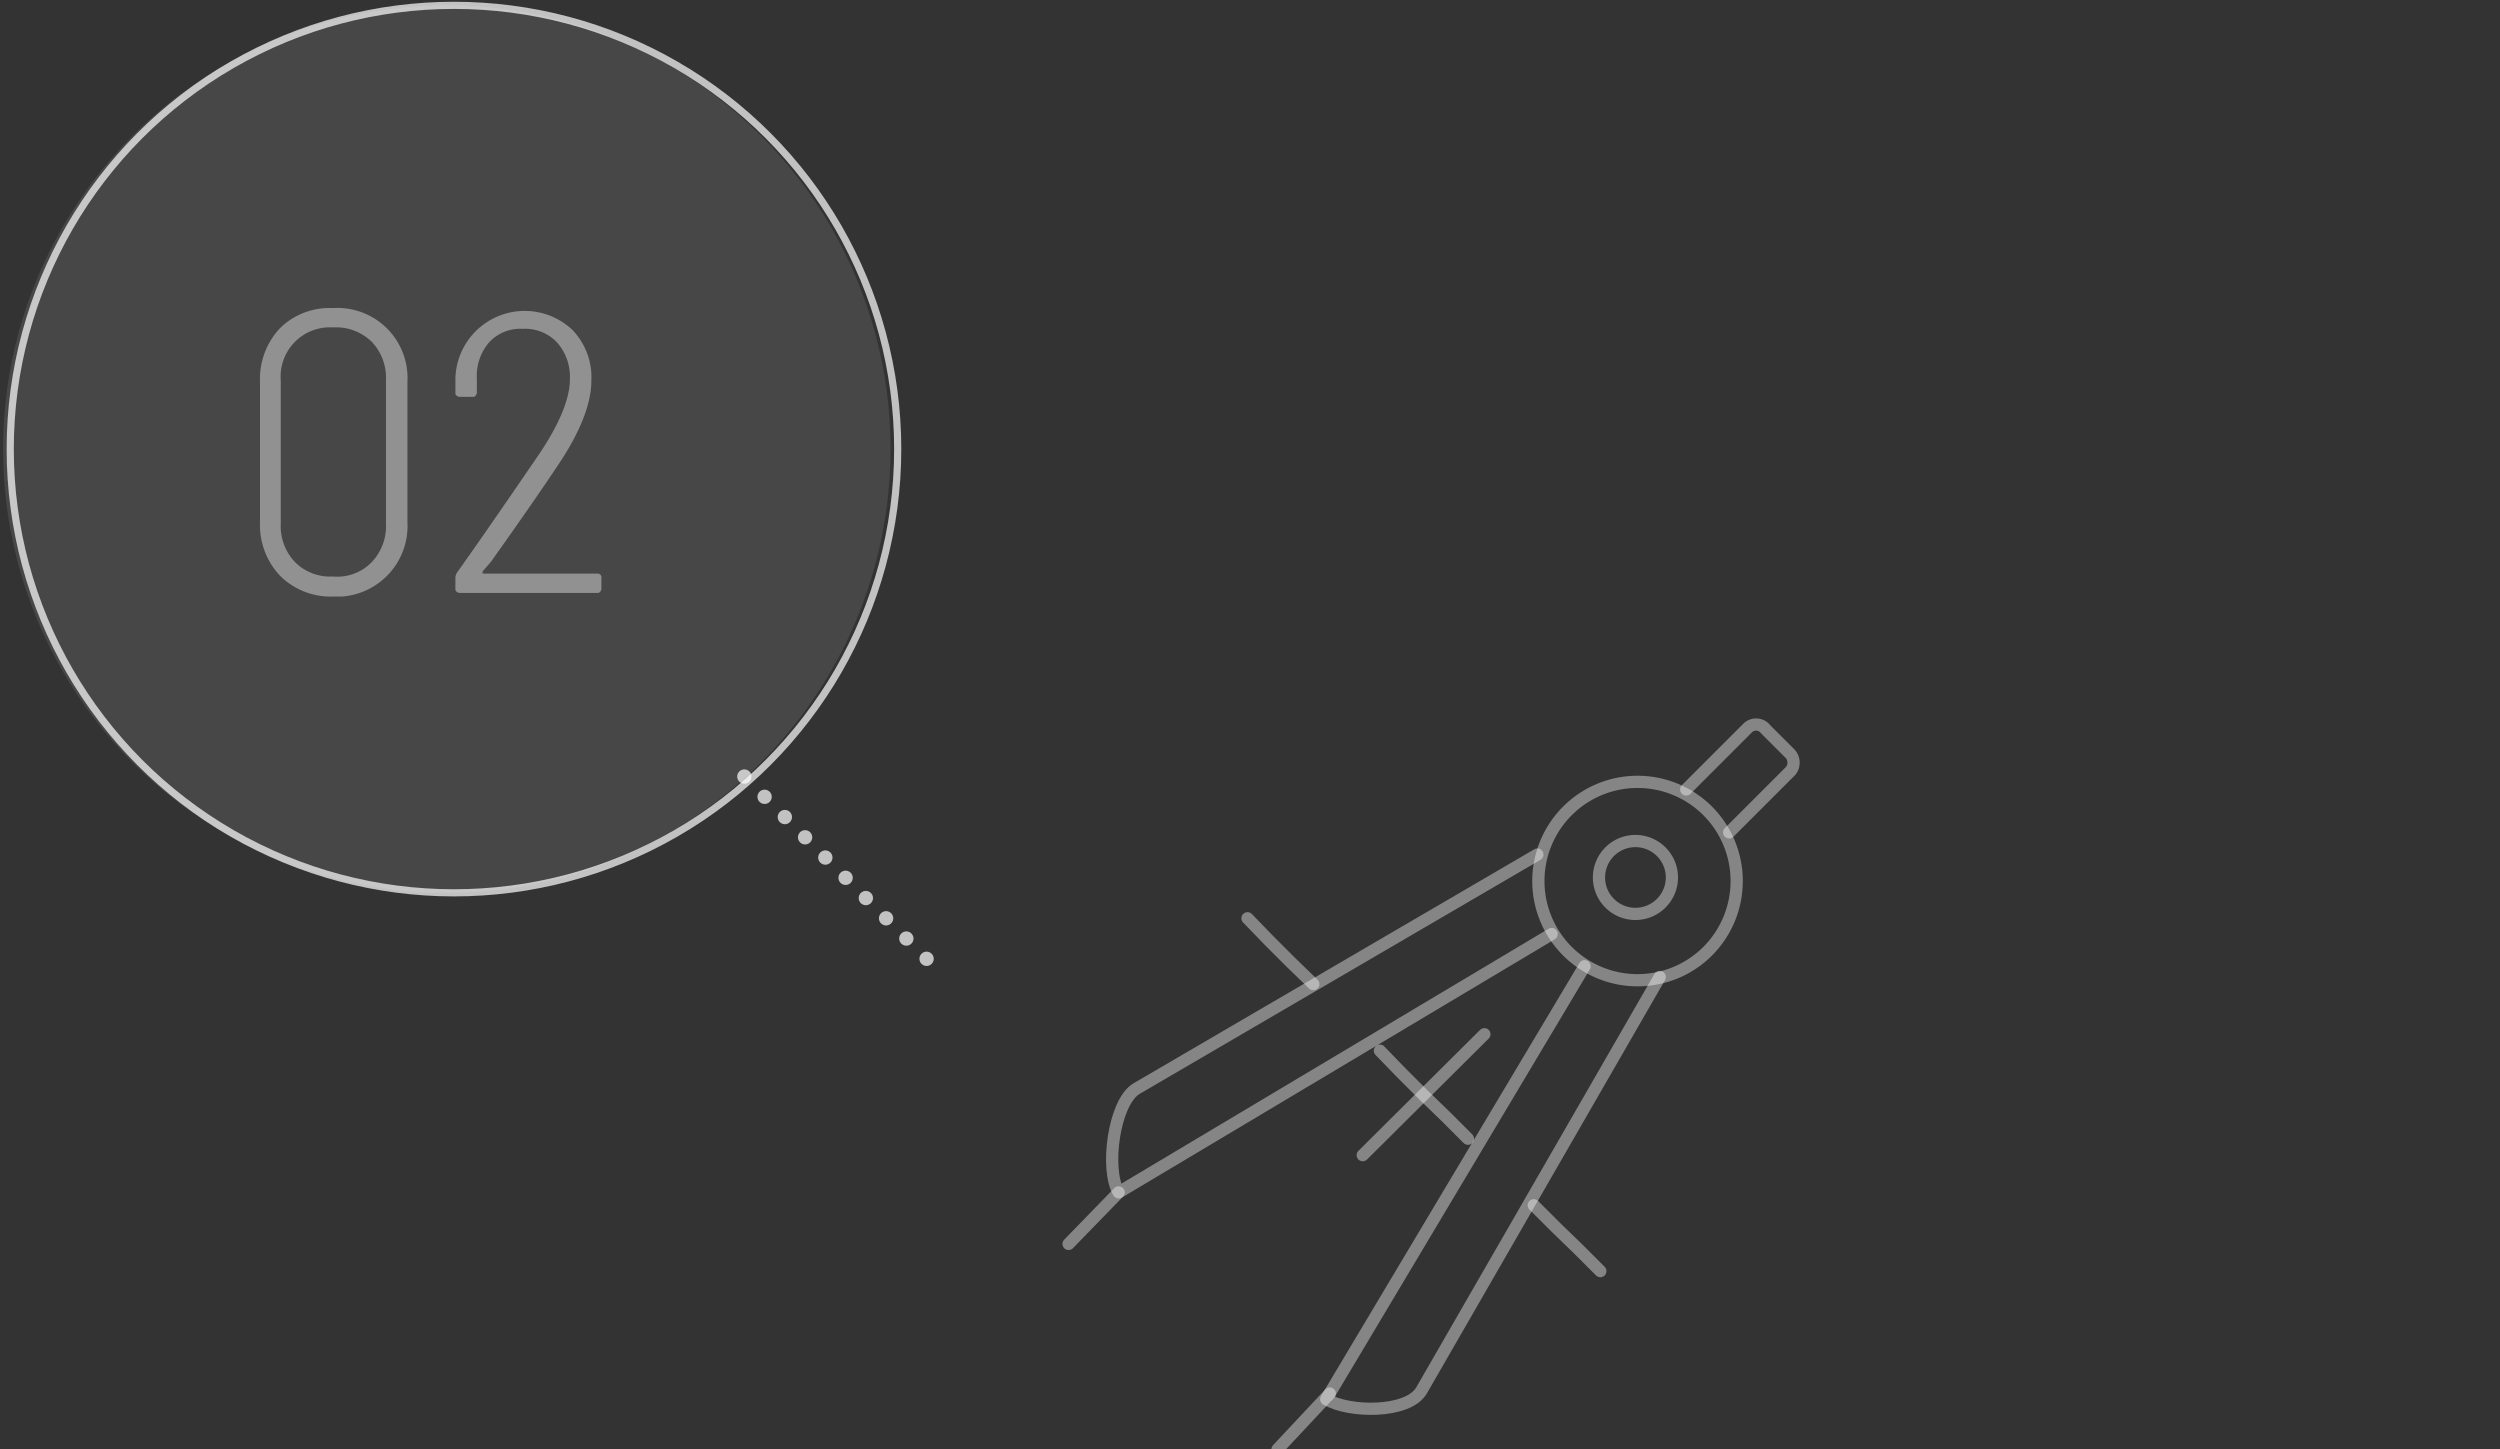 <svg xmlns="http://www.w3.org/2000/svg" width="349.3" height="202.5" viewBox="0 0 349.3 202.5"><rect x="0" y="0" width="349.3" height="202.5" fill="#333333" stroke="none"/><defs><style>.a,.b,.f{fill:none;stroke:#fff;}.a,.b{stroke-linecap:round;}.a{stroke-width:2px;stroke-dasharray:0.001 4;}.a,.b,.c,.f{isolation:isolate;}.a,.f{opacity:0.7;}.b{stroke-linejoin:round;stroke-width:1.709px;}.b,.d{opacity:0.4;}.c,.e{fill:#fff;}.c{opacity:0.1;}</style></defs><path class="a" d="M104,108.5l27,27"/><path class="b" d="M238.6,113.3a13.859,13.859,0,1,0,0,19.6h0a13.882,13.882,0,0,0,0-19.6Z"/><path class="b" d="M241.6,116.3l8.6-8.6a1.843,1.843,0,0,0-.2-2.5l-3.3-3.3a1.677,1.677,0,0,0-2.5-.2l-8.6,8.6"/><polyline class="b" points="223.6 177.6 220.5 174.5 217.4 171.5 214.3 168.4"/><polyline class="b" points="205.1 159.1 202 156 198.9 153 195.8 149.9 192.8 146.8"/><polyline class="b" points="183.5 137.5 180.4 134.5 177.3 131.4 174.3 128.3"/><line class="b" x1="207.4" y1="144.5" x2="190.4" y2="161.4"/><path class="b" d="M214.8,119.4l-56,32.7c-3.2,1.9-4.4,11.3-2.5,14.5h0l60.5-36.1"/><line class="b" x1="156.3" y1="166.6" x2="149.3" y2="173.8"/><path class="b" d="M231.9,136.5l-33.3,57.8c-1.9,3.2-10.1,3.1-13.3,1.2h0L221.4,135"/><line class="b" x1="185.8" y1="194.7" x2="178.5" y2="202.5"/><path class="b" d="M232.1,119a5.091,5.091,0,1,0,0,7.2,5.07,5.07,0,0,0,0-7.2Z"/><circle class="c" cx="62.428" cy="62.746" r="62"/><g class="d"><path class="e" d="M39.128,80.446a10.324,10.324,0,0,1-2.8-7.5v-19.6a10.324,10.324,0,0,1,2.8-7.5,9.848,9.848,0,0,1,7.4-2.8,9.789,9.789,0,0,1,10.4,10.3v19.6a9.887,9.887,0,0,1-9.1,10.4h-1.2A10.013,10.013,0,0,1,39.128,80.446Zm12.8-1.9a7.291,7.291,0,0,0,2-5.4v-20a7.291,7.291,0,0,0-2-5.4,7.147,7.147,0,0,0-5.4-2,6.886,6.886,0,0,0-7.3,7.4v20a7.291,7.291,0,0,0,2,5.4,6.925,6.925,0,0,0,5.3,2,6.666,6.666,0,0,0,5.4-2Z"/><path class="e" d="M67.428,80.046c0,.1.1.1.2.1h15.8a.548.548,0,0,1,.6.4v1.7a.675.675,0,0,1-.4.6h-19.4a.675.675,0,0,1-.6-.4v-1.7a1.445,1.445,0,0,1,.2-.7c3.9-5.5,7.6-10.9,11.3-16.3q4.5-6.6,4.5-10.8a7.264,7.264,0,0,0-1.8-5.1,6.12,6.12,0,0,0-4.8-1.9,5.911,5.911,0,0,0-4.7,1.9,7.184,7.184,0,0,0-1.7,5.1v1.9a.675.675,0,0,1-.4.6h-2a.675.675,0,0,1-.6-.4v-2.2a9.689,9.689,0,0,1,16.4-6.7,9.559,9.559,0,0,1,2.6,7c0,3.3-1.6,7.3-4.7,11.9-2,3-5.1,7.5-9.3,13.4l-1.2,1.4Z"/></g><circle class="f" cx="63.428" cy="62.746" r="62"/></svg>